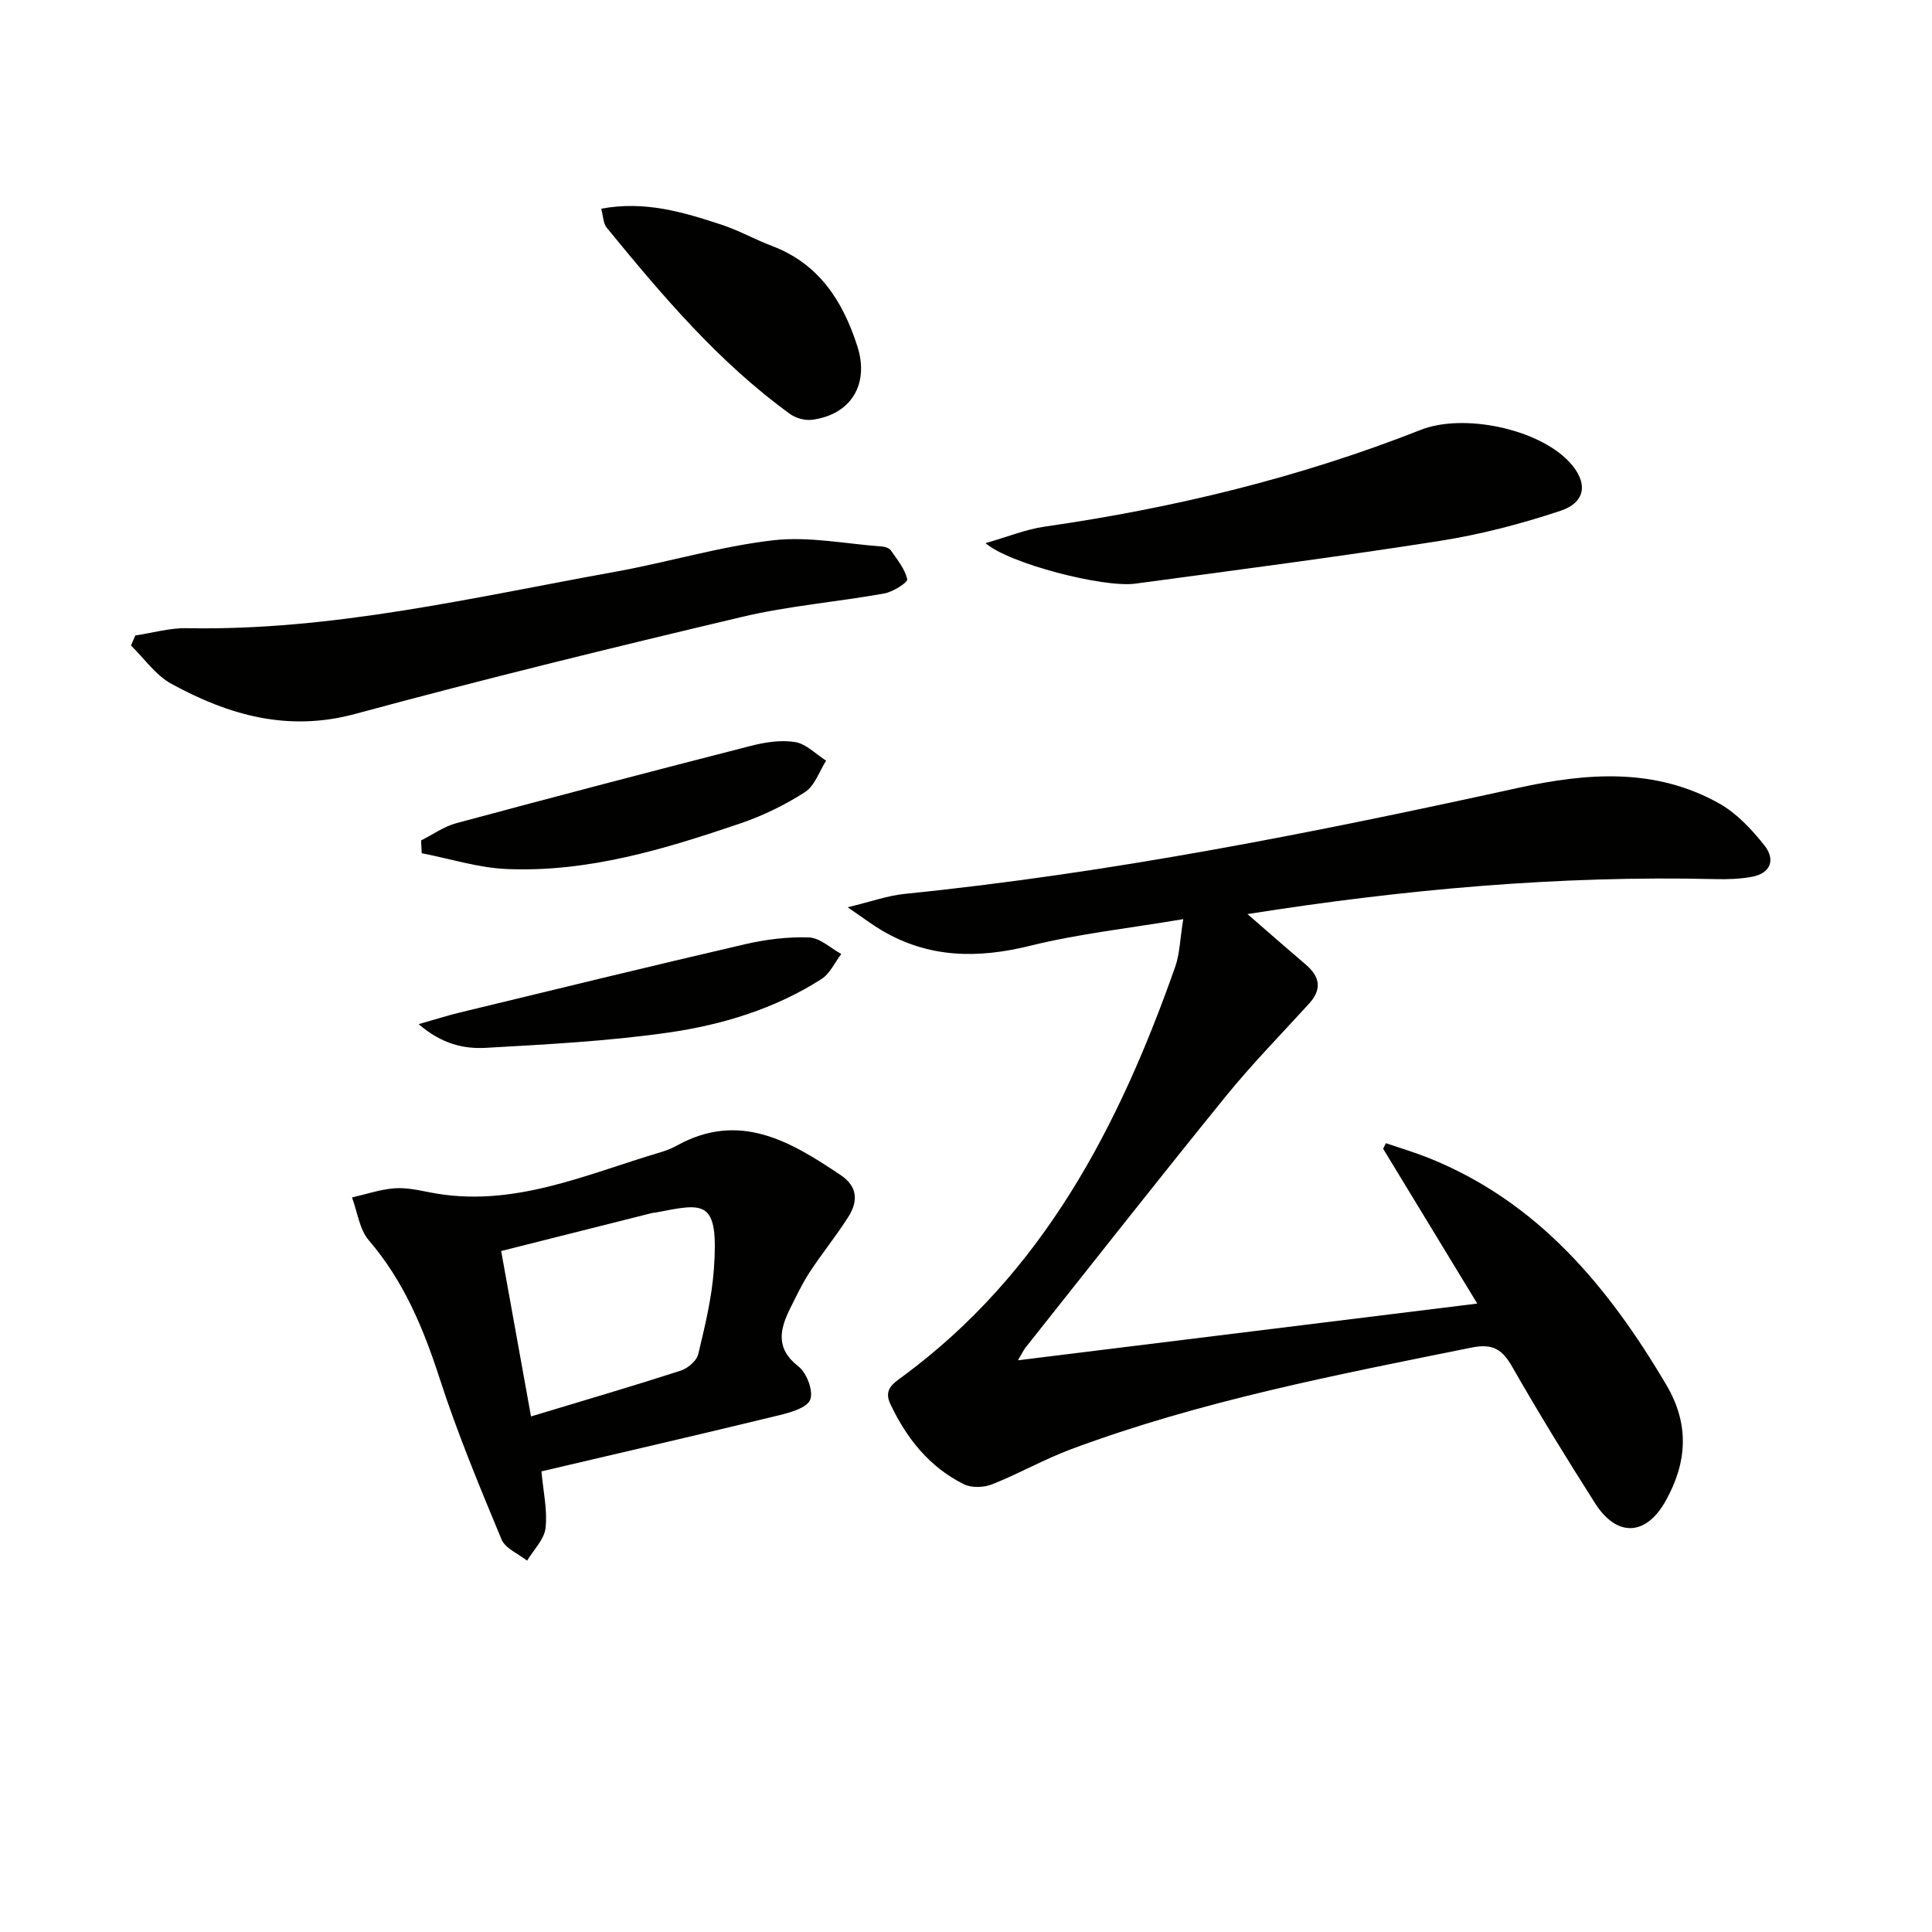 <svg enable-background="new 0 0 400 400" viewBox="0 0 400 400" xmlns="http://www.w3.org/2000/svg"><g fill="#010100"><path d="m244.98 190.3c-11.22 1.89-21.63 3.02-31.7 5.51-10.85 2.69-21 2.57-30.75-3.2-1.95-1.15-3.76-2.54-7.04-4.77 4.92-1.18 8.32-2.42 11.8-2.77 42.87-4.33 85.03-12.73 127.04-21.95 14.26-3.13 28.39-4.21 41.65 3.25 3.61 2.03 6.7 5.36 9.32 8.66 2.33 2.94 1.36 5.81-2.72 6.53-2.43.43-4.96.51-7.44.45-32.37-.77-64.46 2.12-96.86 7.24 4.22 3.67 8.13 7.1 12.08 10.47 2.91 2.49 3.39 5.08.68 8.06-5.82 6.39-11.89 12.58-17.33 19.29-13.95 17.19-27.62 34.6-41.39 51.94-.39.49-.65 1.08-1.56 2.62 32.01-3.95 63.17-7.8 95.09-11.74-6.76-11.11-13.12-21.59-19.49-32.06.19-.38.38-.76.57-1.14 2.94 1 5.93 1.88 8.81 3.03 22.68 9.09 37.22 26.65 49.25 46.99 4.89 8.27 4.27 16.16-.14 24.05-4.09 7.31-10.12 7.51-14.6.48-5.89-9.26-11.65-18.61-17.09-28.14-2.09-3.66-3.99-5.01-8.49-4.1-27.99 5.65-56.04 11.03-82.9 21.04-5.58 2.08-10.82 5.08-16.36 7.27-1.72.68-4.27.78-5.86-.02-7.13-3.55-11.84-9.47-15.21-16.6-1.41-2.98.51-4.21 2.44-5.63 29.18-21.45 44.91-51.87 56.56-84.97.91-2.63.95-5.55 1.64-9.79z"/><path d="m112.1 304.63c.37 4.17 1.27 8.02.85 11.73-.27 2.37-2.48 4.52-3.82 6.76-1.81-1.44-4.51-2.52-5.29-4.39-4.57-11-9.16-22.03-12.82-33.35-3.37-10.4-7.43-20.16-14.65-28.57-1.96-2.28-2.37-5.89-3.49-8.89 2.91-.66 5.8-1.66 8.75-1.89 2.42-.19 4.95.36 7.38.84 17.04 3.36 32.25-3.72 47.88-8.35 1.11-.33 2.21-.77 3.22-1.33 13-7.19 23.53-.89 33.97 6.12 3.52 2.37 3.58 5.44 1.57 8.61-2.49 3.92-5.44 7.55-7.99 11.43-1.54 2.35-2.76 4.93-4.02 7.45-2.18 4.38-3.16 8.35 1.68 12.12 1.71 1.33 3.12 5.07 2.43 6.86-.64 1.69-4.12 2.67-6.52 3.25-16.25 3.95-32.54 7.71-49.13 11.6zm-2.16-11.37c11.08-3.35 21.08-6.28 30.99-9.48 1.46-.47 3.3-2.03 3.63-3.41 1.39-5.78 2.81-11.65 3.24-17.56 1.06-14.71-1.99-13.71-12.13-11.75-.16.03-.34 0-.5.04-10.36 2.61-20.72 5.22-31.41 7.91 2.16 11.96 4.12 22.81 6.18 34.25z"/><path d="m28.01 131.57c3.56-.53 7.12-1.58 10.67-1.51 30.18.58 59.36-6.39 88.74-11.69 10.92-1.97 21.66-5.24 32.65-6.51 7.39-.85 15.08.75 22.63 1.3.62.05 1.45.36 1.77.83 1.3 1.9 2.9 3.82 3.36 5.95.14.64-2.94 2.61-4.74 2.93-9.79 1.76-19.8 2.56-29.45 4.85-26.79 6.34-53.53 12.89-80.1 20.09-13.96 3.78-26.21.24-38.07-6.24-3.25-1.78-5.59-5.23-8.35-7.92.29-.7.59-1.39.89-2.08z"/><path d="m204.04 112.45c4.6-1.31 8.36-2.86 12.27-3.42 26.7-3.84 52.75-10.14 77.87-20.04 8.72-3.44 24.17-.3 30.68 6.6 3.94 4.18 3.61 8.37-1.76 10.16-8.14 2.71-16.56 4.91-25.03 6.24-20.96 3.29-42.01 6.02-63.05 8.85-6.57.88-26.12-4.15-30.98-8.39z"/><path d="m124.47 43.21c9.05-1.69 16.98.71 24.82 3.28 3.61 1.18 6.98 3.08 10.54 4.43 9.74 3.69 14.67 11.41 17.68 20.78 2.51 7.83-1.3 14.15-9.37 15.21-1.46.19-3.37-.32-4.57-1.2-14.81-10.73-26.5-24.57-37.97-38.59-.71-.87-.7-2.34-1.13-3.91z"/><path d="m87.18 174c2.43-1.21 4.73-2.88 7.3-3.57 20.28-5.46 40.6-10.79 60.95-16 2.97-.76 6.26-1.28 9.22-.79 2.28.38 4.27 2.51 6.39 3.85-1.42 2.22-2.35 5.2-4.37 6.5-4.14 2.67-8.7 4.89-13.37 6.48-15.69 5.34-31.59 10.17-48.4 9.45-5.9-.25-11.73-2.13-17.59-3.27-.05-.88-.09-1.77-.13-2.65z"/><path d="m86.68 212.04c3.61-1.03 6.03-1.81 8.49-2.4 19.67-4.76 39.33-9.57 59.04-14.14 4.33-1 8.88-1.57 13.29-1.41 2.27.08 4.46 2.22 6.68 3.42-1.35 1.76-2.34 4.07-4.1 5.19-9.67 6.18-20.58 9.49-31.75 11.09-12.46 1.78-25.11 2.44-37.69 3.15-4.51.26-9.11-.72-13.96-4.9z"/></g></svg>